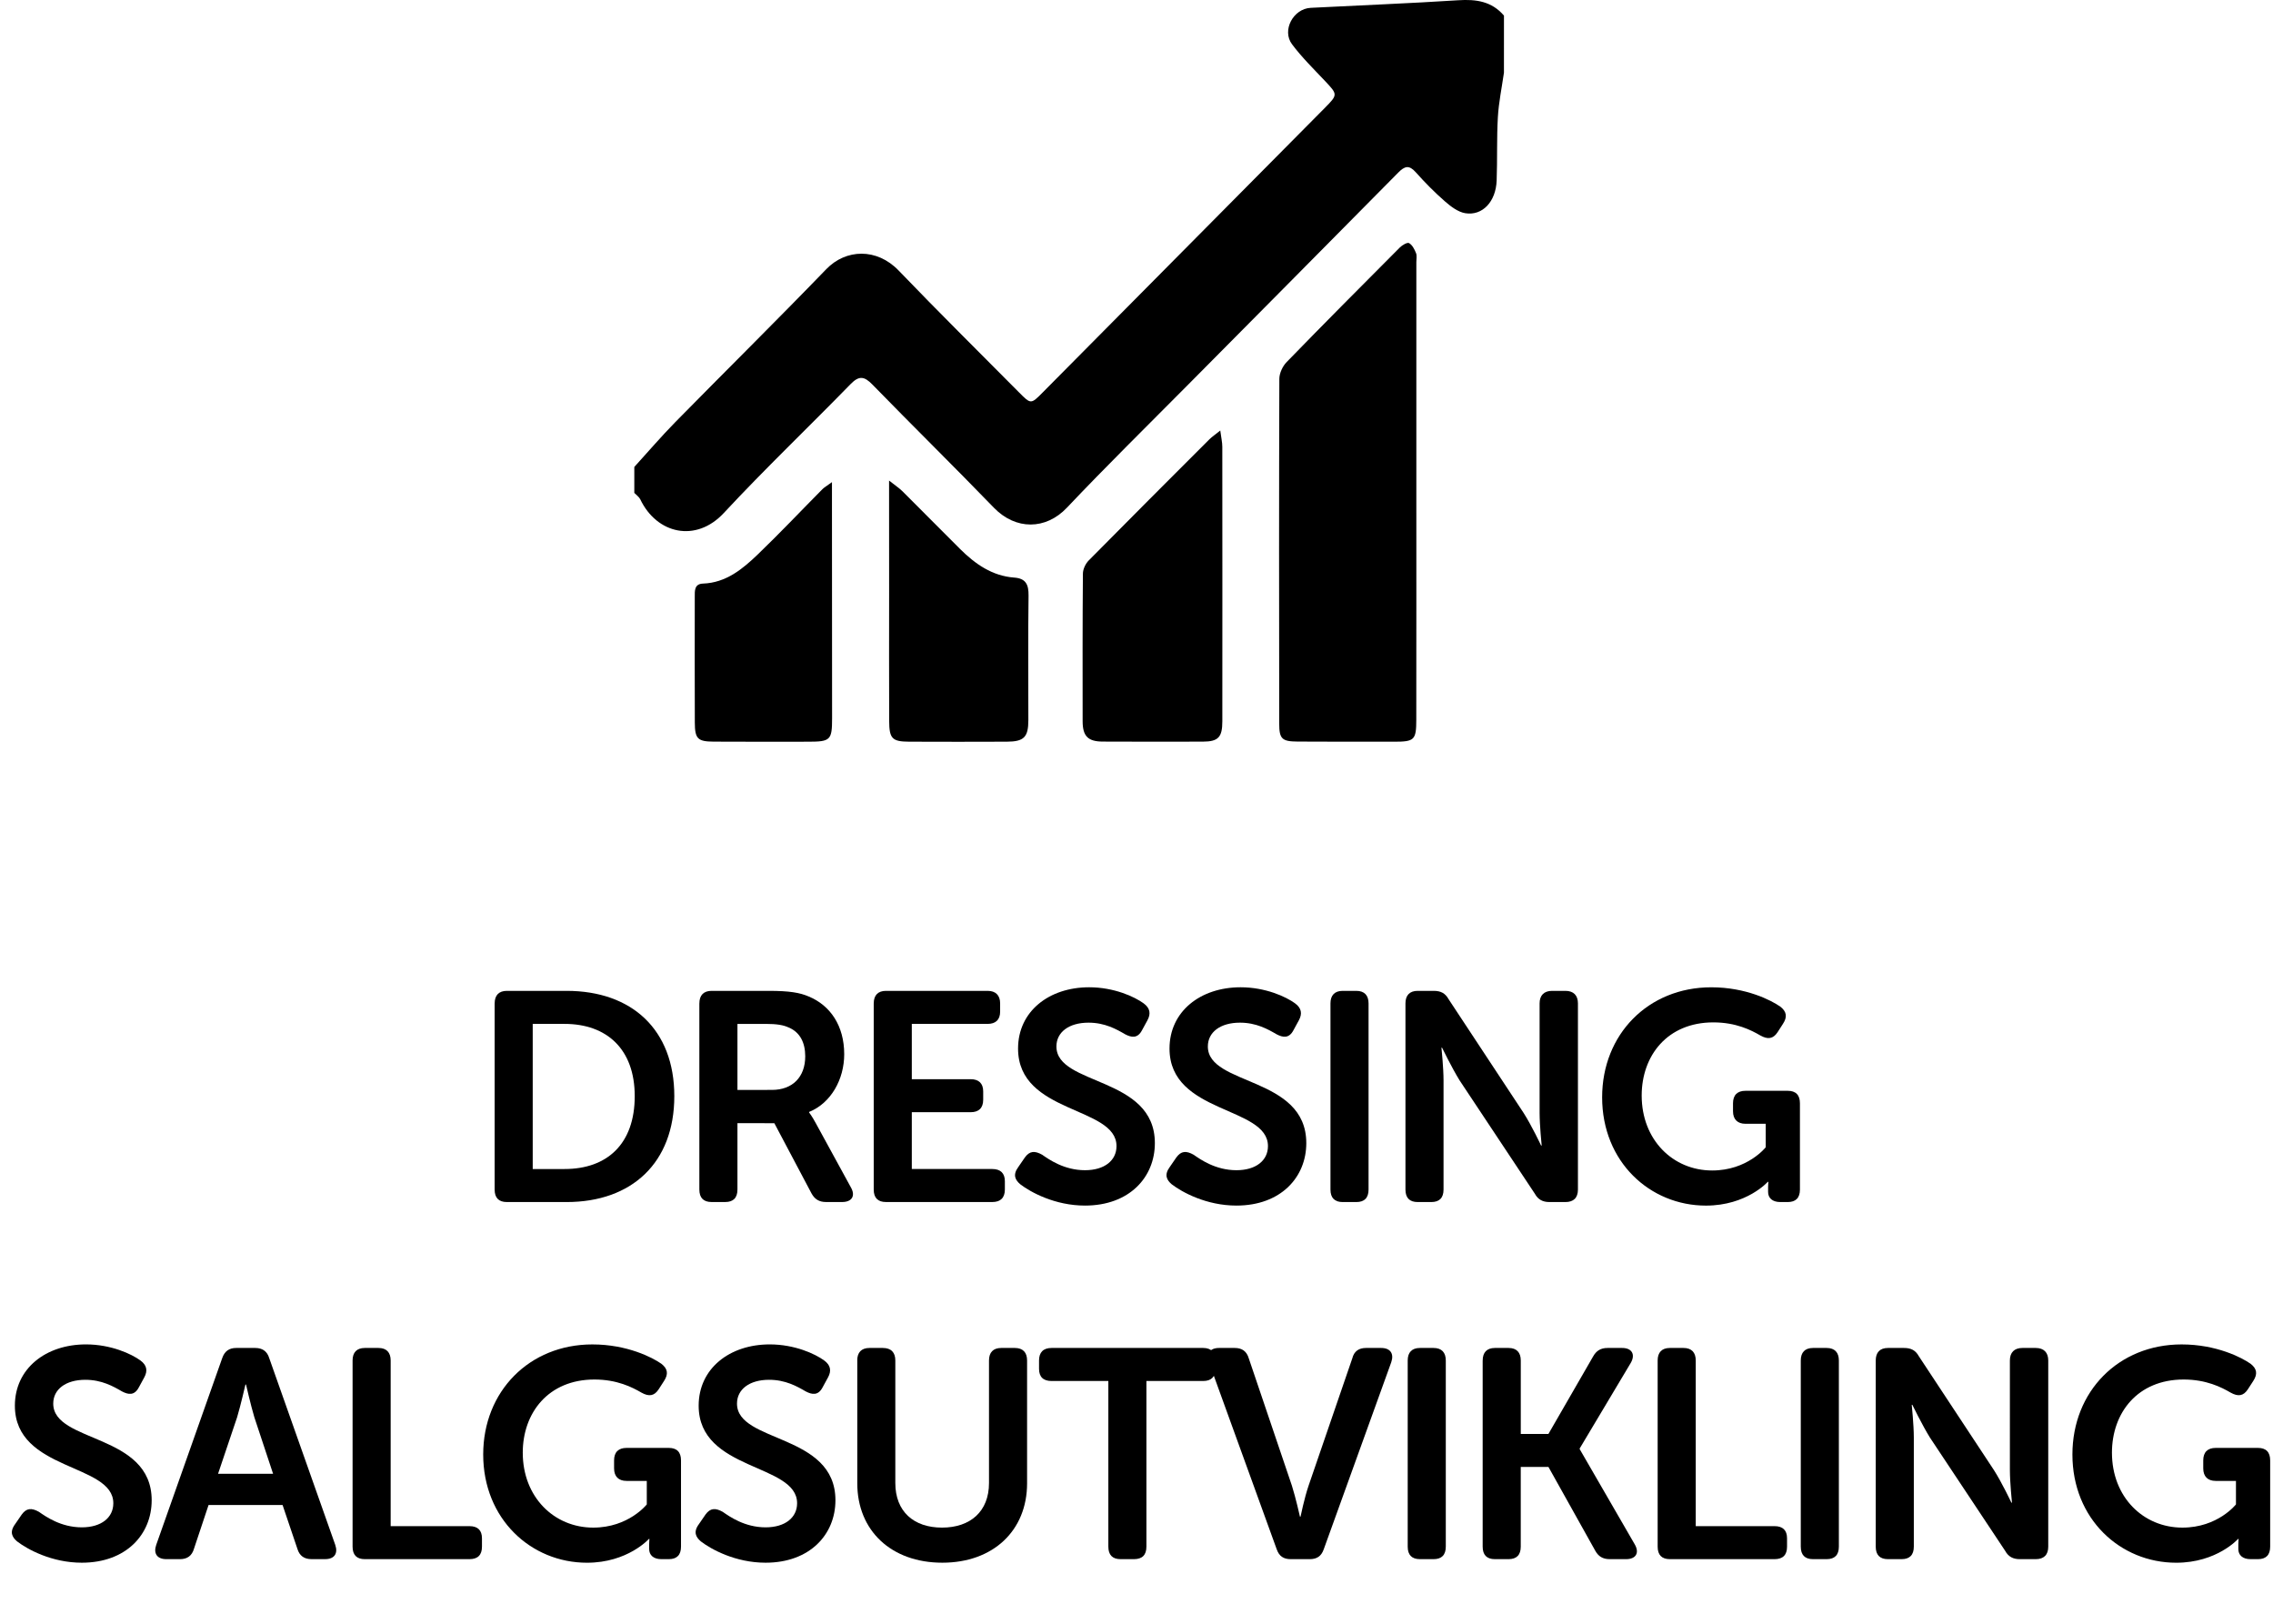 <!-- Generator: Adobe Illustrator 24.0.0, SVG Export Plug-In  -->
<svg version="1.1" xmlns="http://www.w3.org/2000/svg" xmlns:xlink="http://www.w3.org/1999/xlink" x="0px" y="0px"
	 width="91.667px" height="65.5px" viewBox="0 0 91.667 65.5" style="enable-background:new 0 0 91.667 65.5;" xml:space="preserve"
	>
<style type="text/css">
	.st0{font-family:'MuseoSansRounded-700';}
	.st1{font-size:12px;}
</style>
<defs>
</defs>
<g>
	<path d="M19.949,40.46c0-0.323,0.168-0.504,0.492-0.504h2.411c2.626,0,4.342,1.56,4.342,4.246s-1.715,4.27-4.342,4.27H20.44
		c-0.324,0-0.492-0.168-0.492-0.504V40.46z M22.767,47.14c1.727,0,2.831-1.02,2.831-2.938c0-1.896-1.127-2.914-2.831-2.914h-1.283
		v5.853H22.767z"/>
	<path d="M28.205,40.46c0-0.323,0.168-0.504,0.492-0.504h2.303c0.84,0,1.259,0.072,1.619,0.229c0.864,0.359,1.427,1.175,1.427,2.326
		c0,1.008-0.528,1.967-1.415,2.327v0.023c0,0,0.108,0.132,0.276,0.444l1.403,2.566c0.204,0.348,0.048,0.6-0.348,0.6h-0.647
		c-0.276,0-0.456-0.108-0.588-0.348l-1.499-2.831H29.74v2.675c0,0.336-0.168,0.504-0.492,0.504h-0.552
		c-0.324,0-0.492-0.168-0.492-0.504V40.46z M31.131,43.95c0.828,0,1.343-0.516,1.343-1.355c0-0.539-0.204-0.972-0.671-1.163
		c-0.204-0.096-0.468-0.144-0.923-0.144h-1.14v2.662H31.131z"/>
	<path d="M35.237,40.46c0-0.323,0.168-0.504,0.492-0.504h4.102c0.324,0,0.503,0.181,0.503,0.504v0.336
		c0,0.324-0.18,0.492-0.503,0.492h-3.059v2.23h2.375c0.324,0,0.504,0.168,0.504,0.491v0.336c0,0.336-0.18,0.504-0.504,0.504h-2.375
		v2.291h3.25c0.324,0,0.503,0.168,0.503,0.491v0.336c0,0.336-0.18,0.504-0.503,0.504h-4.294c-0.324,0-0.492-0.168-0.492-0.504V40.46
		z"/>
	<path d="M41.069,47.056l0.264-0.384c0.192-0.264,0.396-0.276,0.696-0.108c0.276,0.192,0.887,0.624,1.727,0.624
		c0.792,0,1.271-0.396,1.271-0.972c0-1.619-3.97-1.283-3.97-3.934c0-1.499,1.248-2.471,2.867-2.471c1.007,0,1.835,0.384,2.195,0.647
		c0.264,0.192,0.3,0.42,0.156,0.684l-0.216,0.396c-0.18,0.349-0.432,0.3-0.684,0.168c-0.348-0.203-0.816-0.468-1.476-0.468
		c-0.792,0-1.295,0.384-1.295,0.96c0,1.595,3.97,1.188,3.97,3.897c0,1.38-1.032,2.519-2.818,2.519c-1.211,0-2.195-0.539-2.615-0.863
		C40.949,47.584,40.829,47.38,41.069,47.056z"/>
	<path d="M47.177,47.056l0.264-0.384c0.192-0.264,0.396-0.276,0.696-0.108c0.276,0.192,0.887,0.624,1.727,0.624
		c0.792,0,1.271-0.396,1.271-0.972c0-1.619-3.97-1.283-3.97-3.934c0-1.499,1.248-2.471,2.867-2.471c1.007,0,1.835,0.384,2.194,0.647
		c0.264,0.192,0.3,0.42,0.156,0.684l-0.216,0.396c-0.18,0.349-0.432,0.3-0.684,0.168c-0.348-0.203-0.816-0.468-1.476-0.468
		c-0.792,0-1.295,0.384-1.295,0.96c0,1.595,3.97,1.188,3.97,3.897c0,1.38-1.031,2.519-2.818,2.519c-1.211,0-2.195-0.539-2.615-0.863
		C47.057,47.584,46.937,47.38,47.177,47.056z"/>
	<path d="M53.656,40.46c0-0.323,0.168-0.504,0.492-0.504H54.7c0.324,0,0.492,0.181,0.492,0.504v7.508
		c0,0.336-0.168,0.504-0.492,0.504h-0.552c-0.324,0-0.492-0.168-0.492-0.504V40.46z"/>
	<path d="M56.68,40.46c0-0.323,0.168-0.504,0.492-0.504h0.648c0.288,0,0.467,0.097,0.6,0.336l3.022,4.582
		c0.324,0.503,0.708,1.319,0.708,1.319h0.024c0,0-0.084-0.816-0.084-1.319V40.46c0-0.323,0.18-0.504,0.503-0.504h0.54
		c0.324,0,0.503,0.181,0.503,0.504v7.508c0,0.336-0.18,0.504-0.503,0.504h-0.648c-0.264,0-0.456-0.096-0.587-0.336l-3.034-4.569
		c-0.312-0.504-0.708-1.319-0.708-1.319h-0.024c0,0,0.084,0.815,0.084,1.319v4.401c0,0.336-0.168,0.504-0.492,0.504h-0.552
		c-0.324,0-0.492-0.168-0.492-0.504V40.46z"/>
	<path d="M69.014,39.812c1.403,0,2.423,0.527,2.782,0.779c0.264,0.204,0.288,0.42,0.108,0.696l-0.216,0.335
		c-0.18,0.276-0.396,0.3-0.695,0.133c-0.372-0.217-0.983-0.528-1.895-0.528c-1.859,0-2.891,1.344-2.891,2.95
		c0,1.787,1.259,3.022,2.843,3.022c1.427,0,2.159-0.936,2.159-0.936v-0.947h-0.815c-0.324,0-0.504-0.18-0.504-0.504V44.49
		c0-0.336,0.18-0.504,0.504-0.504h1.703c0.324,0,0.492,0.168,0.492,0.504v3.478c0,0.336-0.168,0.504-0.492,0.504h-0.3
		c-0.324,0-0.492-0.168-0.492-0.408V47.86c0-0.108,0.012-0.204,0.012-0.204h-0.024c0,0-0.852,0.959-2.495,0.959
		c-2.255,0-4.186-1.763-4.186-4.365C64.612,41.707,66.472,39.812,69.014,39.812z"/>
	<path d="M0.612,61.457l0.264-0.384c0.192-0.264,0.396-0.276,0.696-0.108c0.276,0.192,0.887,0.624,1.727,0.624
		c0.792,0,1.271-0.396,1.271-0.972c0-1.619-3.97-1.283-3.97-3.934c0-1.499,1.248-2.471,2.867-2.471c1.007,0,1.835,0.384,2.195,0.647
		c0.264,0.192,0.3,0.42,0.156,0.684l-0.216,0.396c-0.18,0.349-0.432,0.3-0.684,0.168c-0.348-0.203-0.816-0.468-1.476-0.468
		c-0.792,0-1.295,0.384-1.295,0.96c0,1.595,3.97,1.188,3.97,3.897c0,1.38-1.032,2.519-2.818,2.519c-1.211,0-2.195-0.539-2.615-0.863
		C0.492,61.984,0.372,61.78,0.612,61.457z"/>
	<path d="M8.962,54.764c0.096-0.276,0.276-0.408,0.563-0.408h0.768c0.288,0,0.48,0.132,0.564,0.408l2.663,7.532
		c0.12,0.348-0.036,0.575-0.408,0.575h-0.552c-0.288,0-0.48-0.132-0.564-0.408l-0.6-1.774H8.411l-0.588,1.763
		c-0.083,0.288-0.276,0.42-0.563,0.42H6.708c-0.372,0-0.528-0.228-0.408-0.575L8.962,54.764z M11.013,59.429l-0.755-2.278
		c-0.144-0.479-0.336-1.319-0.336-1.319H9.898c0,0-0.192,0.84-0.336,1.319l-0.768,2.278H11.013z"/>
	<path d="M14.219,54.86c0-0.323,0.168-0.504,0.492-0.504h0.552c0.324,0,0.492,0.181,0.492,0.504v6.681h3.178
		c0.336,0,0.504,0.168,0.504,0.491v0.336c0,0.336-0.168,0.504-0.504,0.504h-4.222c-0.324,0-0.492-0.168-0.492-0.504V54.86z"/>
	<path d="M23.889,54.213c1.403,0,2.423,0.527,2.782,0.779c0.264,0.204,0.288,0.42,0.108,0.696l-0.216,0.335
		c-0.18,0.276-0.396,0.3-0.695,0.133c-0.372-0.217-0.983-0.528-1.895-0.528c-1.859,0-2.891,1.344-2.891,2.95
		c0,1.787,1.259,3.022,2.843,3.022c1.427,0,2.159-0.936,2.159-0.936v-0.947h-0.815c-0.324,0-0.504-0.18-0.504-0.504V58.89
		c0-0.336,0.18-0.504,0.504-0.504h1.703c0.324,0,0.492,0.168,0.492,0.504v3.478c0,0.336-0.168,0.504-0.492,0.504h-0.3
		c-0.324,0-0.492-0.168-0.492-0.408v-0.203c0-0.108,0.012-0.204,0.012-0.204h-0.024c0,0-0.852,0.959-2.495,0.959
		c-2.255,0-4.186-1.763-4.186-4.365C19.487,56.107,21.347,54.213,23.889,54.213z"/>
	<path d="M28.188,61.457l0.264-0.384c0.192-0.264,0.396-0.276,0.696-0.108c0.276,0.192,0.887,0.624,1.727,0.624
		c0.792,0,1.271-0.396,1.271-0.972c0-1.619-3.97-1.283-3.97-3.934c0-1.499,1.248-2.471,2.867-2.471c1.007,0,1.835,0.384,2.194,0.647
		c0.264,0.192,0.3,0.42,0.156,0.684l-0.216,0.396c-0.18,0.349-0.432,0.3-0.684,0.168c-0.348-0.203-0.816-0.468-1.476-0.468
		c-0.792,0-1.295,0.384-1.295,0.96c0,1.595,3.97,1.188,3.97,3.897c0,1.38-1.031,2.519-2.818,2.519c-1.211,0-2.195-0.539-2.615-0.863
		C28.067,61.984,27.947,61.78,28.188,61.457z"/>
	<path d="M34.571,54.86c0-0.323,0.168-0.504,0.492-0.504h0.54c0.336,0,0.504,0.181,0.504,0.504v4.941
		c0,1.151,0.743,1.799,1.883,1.799c1.139,0,1.895-0.647,1.895-1.799V54.86c0-0.323,0.168-0.504,0.492-0.504h0.552
		c0.324,0,0.492,0.181,0.492,0.504v4.953c0,1.907-1.367,3.202-3.418,3.202c-2.062,0-3.43-1.295-3.43-3.202V54.86z"/>
	<path d="M44.698,55.688h-2.291c-0.336,0-0.504-0.168-0.504-0.492V54.86c0-0.323,0.168-0.504,0.504-0.504h6.117
		c0.324,0,0.492,0.181,0.492,0.504v0.336c0,0.324-0.168,0.492-0.492,0.492h-2.291v6.68c0,0.336-0.167,0.504-0.503,0.504h-0.54
		c-0.324,0-0.492-0.168-0.492-0.504V55.688z"/>
	<path d="M48.755,54.932c-0.12-0.348,0.036-0.576,0.408-0.576h0.636c0.288,0,0.479,0.132,0.563,0.42l1.739,5.134
		c0.156,0.491,0.324,1.247,0.324,1.247h0.024c0,0,0.156-0.756,0.324-1.247l1.763-5.134c0.072-0.288,0.264-0.42,0.552-0.42h0.611
		c0.372,0,0.528,0.229,0.408,0.576l-2.723,7.544c-0.096,0.275-0.276,0.396-0.564,0.396h-0.768c-0.288,0-0.467-0.12-0.563-0.396
		L48.755,54.932z"/>
	<path d="M56.771,54.86c0-0.323,0.168-0.504,0.492-0.504h0.552c0.324,0,0.492,0.181,0.492,0.504v7.508
		c0,0.336-0.168,0.504-0.492,0.504h-0.552c-0.324,0-0.492-0.168-0.492-0.504V54.86z"/>
	<path d="M59.795,54.86c0-0.323,0.168-0.504,0.492-0.504h0.552c0.324,0,0.492,0.181,0.492,0.504v2.963h1.115l1.799-3.119
		c0.132-0.239,0.312-0.348,0.587-0.348h0.588c0.396,0,0.54,0.265,0.348,0.6l-2.062,3.454v0.024l2.219,3.838
		c0.204,0.348,0.048,0.6-0.348,0.6h-0.66c-0.276,0-0.456-0.108-0.587-0.348l-1.883-3.37H61.33v3.214
		c0,0.336-0.168,0.504-0.492,0.504h-0.552c-0.324,0-0.492-0.168-0.492-0.504V54.86z"/>
	<path d="M66.851,54.86c0-0.323,0.168-0.504,0.492-0.504h0.552c0.324,0,0.492,0.181,0.492,0.504v6.681h3.178
		c0.336,0,0.504,0.168,0.504,0.491v0.336c0,0.336-0.168,0.504-0.504,0.504h-4.222c-0.324,0-0.492-0.168-0.492-0.504V54.86z"/>
	<path d="M72.623,54.86c0-0.323,0.168-0.504,0.492-0.504h0.552c0.324,0,0.492,0.181,0.492,0.504v7.508
		c0,0.336-0.168,0.504-0.492,0.504h-0.552c-0.324,0-0.492-0.168-0.492-0.504V54.86z"/>
	<path d="M75.646,54.86c0-0.323,0.168-0.504,0.492-0.504h0.648c0.288,0,0.468,0.097,0.6,0.336l3.022,4.582
		c0.324,0.503,0.708,1.319,0.708,1.319h0.024c0,0-0.084-0.816-0.084-1.319V54.86c0-0.323,0.18-0.504,0.503-0.504h0.54
		c0.324,0,0.504,0.181,0.504,0.504v7.508c0,0.336-0.18,0.504-0.504,0.504h-0.647c-0.264,0-0.456-0.096-0.587-0.336l-3.035-4.569
		c-0.312-0.504-0.708-1.319-0.708-1.319h-0.024c0,0,0.084,0.815,0.084,1.319v4.401c0,0.336-0.168,0.504-0.492,0.504h-0.552
		c-0.324,0-0.492-0.168-0.492-0.504V54.86z"/>
	<path d="M87.98,54.213c1.403,0,2.423,0.527,2.782,0.779c0.264,0.204,0.288,0.42,0.108,0.696l-0.217,0.335
		c-0.18,0.276-0.396,0.3-0.695,0.133c-0.372-0.217-0.983-0.528-1.895-0.528c-1.859,0-2.891,1.344-2.891,2.95
		c0,1.787,1.259,3.022,2.843,3.022c1.427,0,2.158-0.936,2.158-0.936v-0.947h-0.815c-0.324,0-0.504-0.18-0.504-0.504V58.89
		c0-0.336,0.18-0.504,0.504-0.504h1.703c0.324,0,0.492,0.168,0.492,0.504v3.478c0,0.336-0.168,0.504-0.492,0.504h-0.3
		c-0.324,0-0.492-0.168-0.492-0.408v-0.203c0-0.108,0.013-0.204,0.013-0.204h-0.024c0,0-0.852,0.959-2.494,0.959
		c-2.255,0-4.186-1.763-4.186-4.365C83.579,56.107,85.438,54.213,87.98,54.213z"/>
</g>
<g>
	<g>
		<path d="M60.652,2.931c-0.085,0.597-0.21,1.192-0.245,1.792c-0.05,0.851-0.017,1.707-0.049,2.56
			c-0.032,0.846-0.569,1.426-1.263,1.315c-0.293-0.047-0.585-0.27-0.822-0.477c-0.417-0.364-0.81-0.762-1.178-1.176
			c-0.27-0.303-0.448-0.247-0.707,0.016c-2.833,2.87-5.676,5.729-8.515,8.593c-1.62,1.635-3.264,3.247-4.846,4.919
			c-0.854,0.902-2.069,0.906-2.945,0c-1.617-1.671-3.277-3.301-4.899-4.966c-0.329-0.338-0.54-0.368-0.883-0.015
			c-1.695,1.739-3.455,3.415-5.108,5.193c-1.124,1.21-2.703,0.848-3.37-0.548c-0.049-0.102-0.159-0.175-0.241-0.261
			c0-0.349,0-0.697,0-1.046c0.55-0.604,1.082-1.227,1.654-1.809c2.025-2.061,4.082-4.091,6.09-6.169
			c0.787-0.814,2.033-0.862,2.917,0.058c1.595,1.66,3.234,3.279,4.855,4.914c0.479,0.483,0.479,0.481,0.959-0.004
			c3.787-3.819,7.575-7.636,11.36-11.456c0.547-0.552,0.536-0.55,0.006-1.113c-0.451-0.478-0.925-0.942-1.317-1.467
			c-0.418-0.56,0.05-1.432,0.753-1.468c1.984-0.103,3.969-0.178,5.952-0.306c0.721-0.047,1.35,0.043,1.843,0.619
			C60.652,1.397,60.652,2.164,60.652,2.931z"/>
		<path d="M57.119,19.769c0,3.084,0.003,6.169-0.002,9.253c-0.001,0.82-0.075,0.887-0.896,0.887
			c-1.297,0.001-2.593,0.001-3.89-0.006c-0.628-0.004-0.741-0.104-0.742-0.721c-0.007-4.635-0.01-9.271,0.005-13.906
			c0.001-0.228,0.132-0.508,0.293-0.674c1.509-1.553,3.037-3.089,4.566-4.622c0.097-0.097,0.302-0.217,0.373-0.177
			c0.129,0.074,0.219,0.251,0.28,0.403c0.043,0.105,0.013,0.241,0.013,0.362c0,3.067,0,6.134,0,9.201
			C57.12,19.769,57.12,19.769,57.119,19.769z"/>
		<path d="M49.212,17.361c0.039,0.298,0.082,0.477,0.082,0.656c0.004,3.69,0.003,7.38,0.001,11.07c0,0.643-0.165,0.817-0.783,0.819
			c-1.347,0.004-2.694,0.004-4.041-0.002c-0.596-0.002-0.809-0.22-0.81-0.821c-0.002-1.984-0.006-3.969,0.011-5.953
			c0.002-0.178,0.105-0.398,0.232-0.527c1.617-1.639,3.246-3.265,4.874-4.892C48.881,17.609,49.004,17.529,49.212,17.361z"/>
		<path d="M35.855,19.379c0.267,0.211,0.418,0.309,0.543,0.434c0.775,0.771,1.542,1.551,2.318,2.322
			c0.612,0.608,1.296,1.091,2.189,1.156c0.466,0.034,0.581,0.282,0.575,0.727c-0.023,1.673-0.007,3.347-0.008,5.02
			c0,0.685-0.175,0.867-0.864,0.87c-1.314,0.006-2.628,0.005-3.942,0c-0.683-0.003-0.804-0.121-0.807-0.836
			c-0.008-1.708-0.002-3.417-0.002-5.125C35.855,22.486,35.855,21.024,35.855,19.379z"/>
	</g>
	<path d="M33.552,19.442c0,0.407,0,0.658,0,0.909c0.002,2.872,0.004,5.744,0.005,8.616c0,0.875-0.068,0.941-0.947,0.942
		c-1.278,0-2.555,0.006-3.833-0.003c-0.643-0.004-0.753-0.118-0.756-0.769c-0.007-1.688-0.003-3.377-0.002-5.065
		c0-0.244-0.022-0.526,0.33-0.539c0.932-0.033,1.598-0.587,2.219-1.184c0.886-0.852,1.732-1.748,2.598-2.622
		C33.234,19.658,33.323,19.609,33.552,19.442z"/>
</g>
</svg>